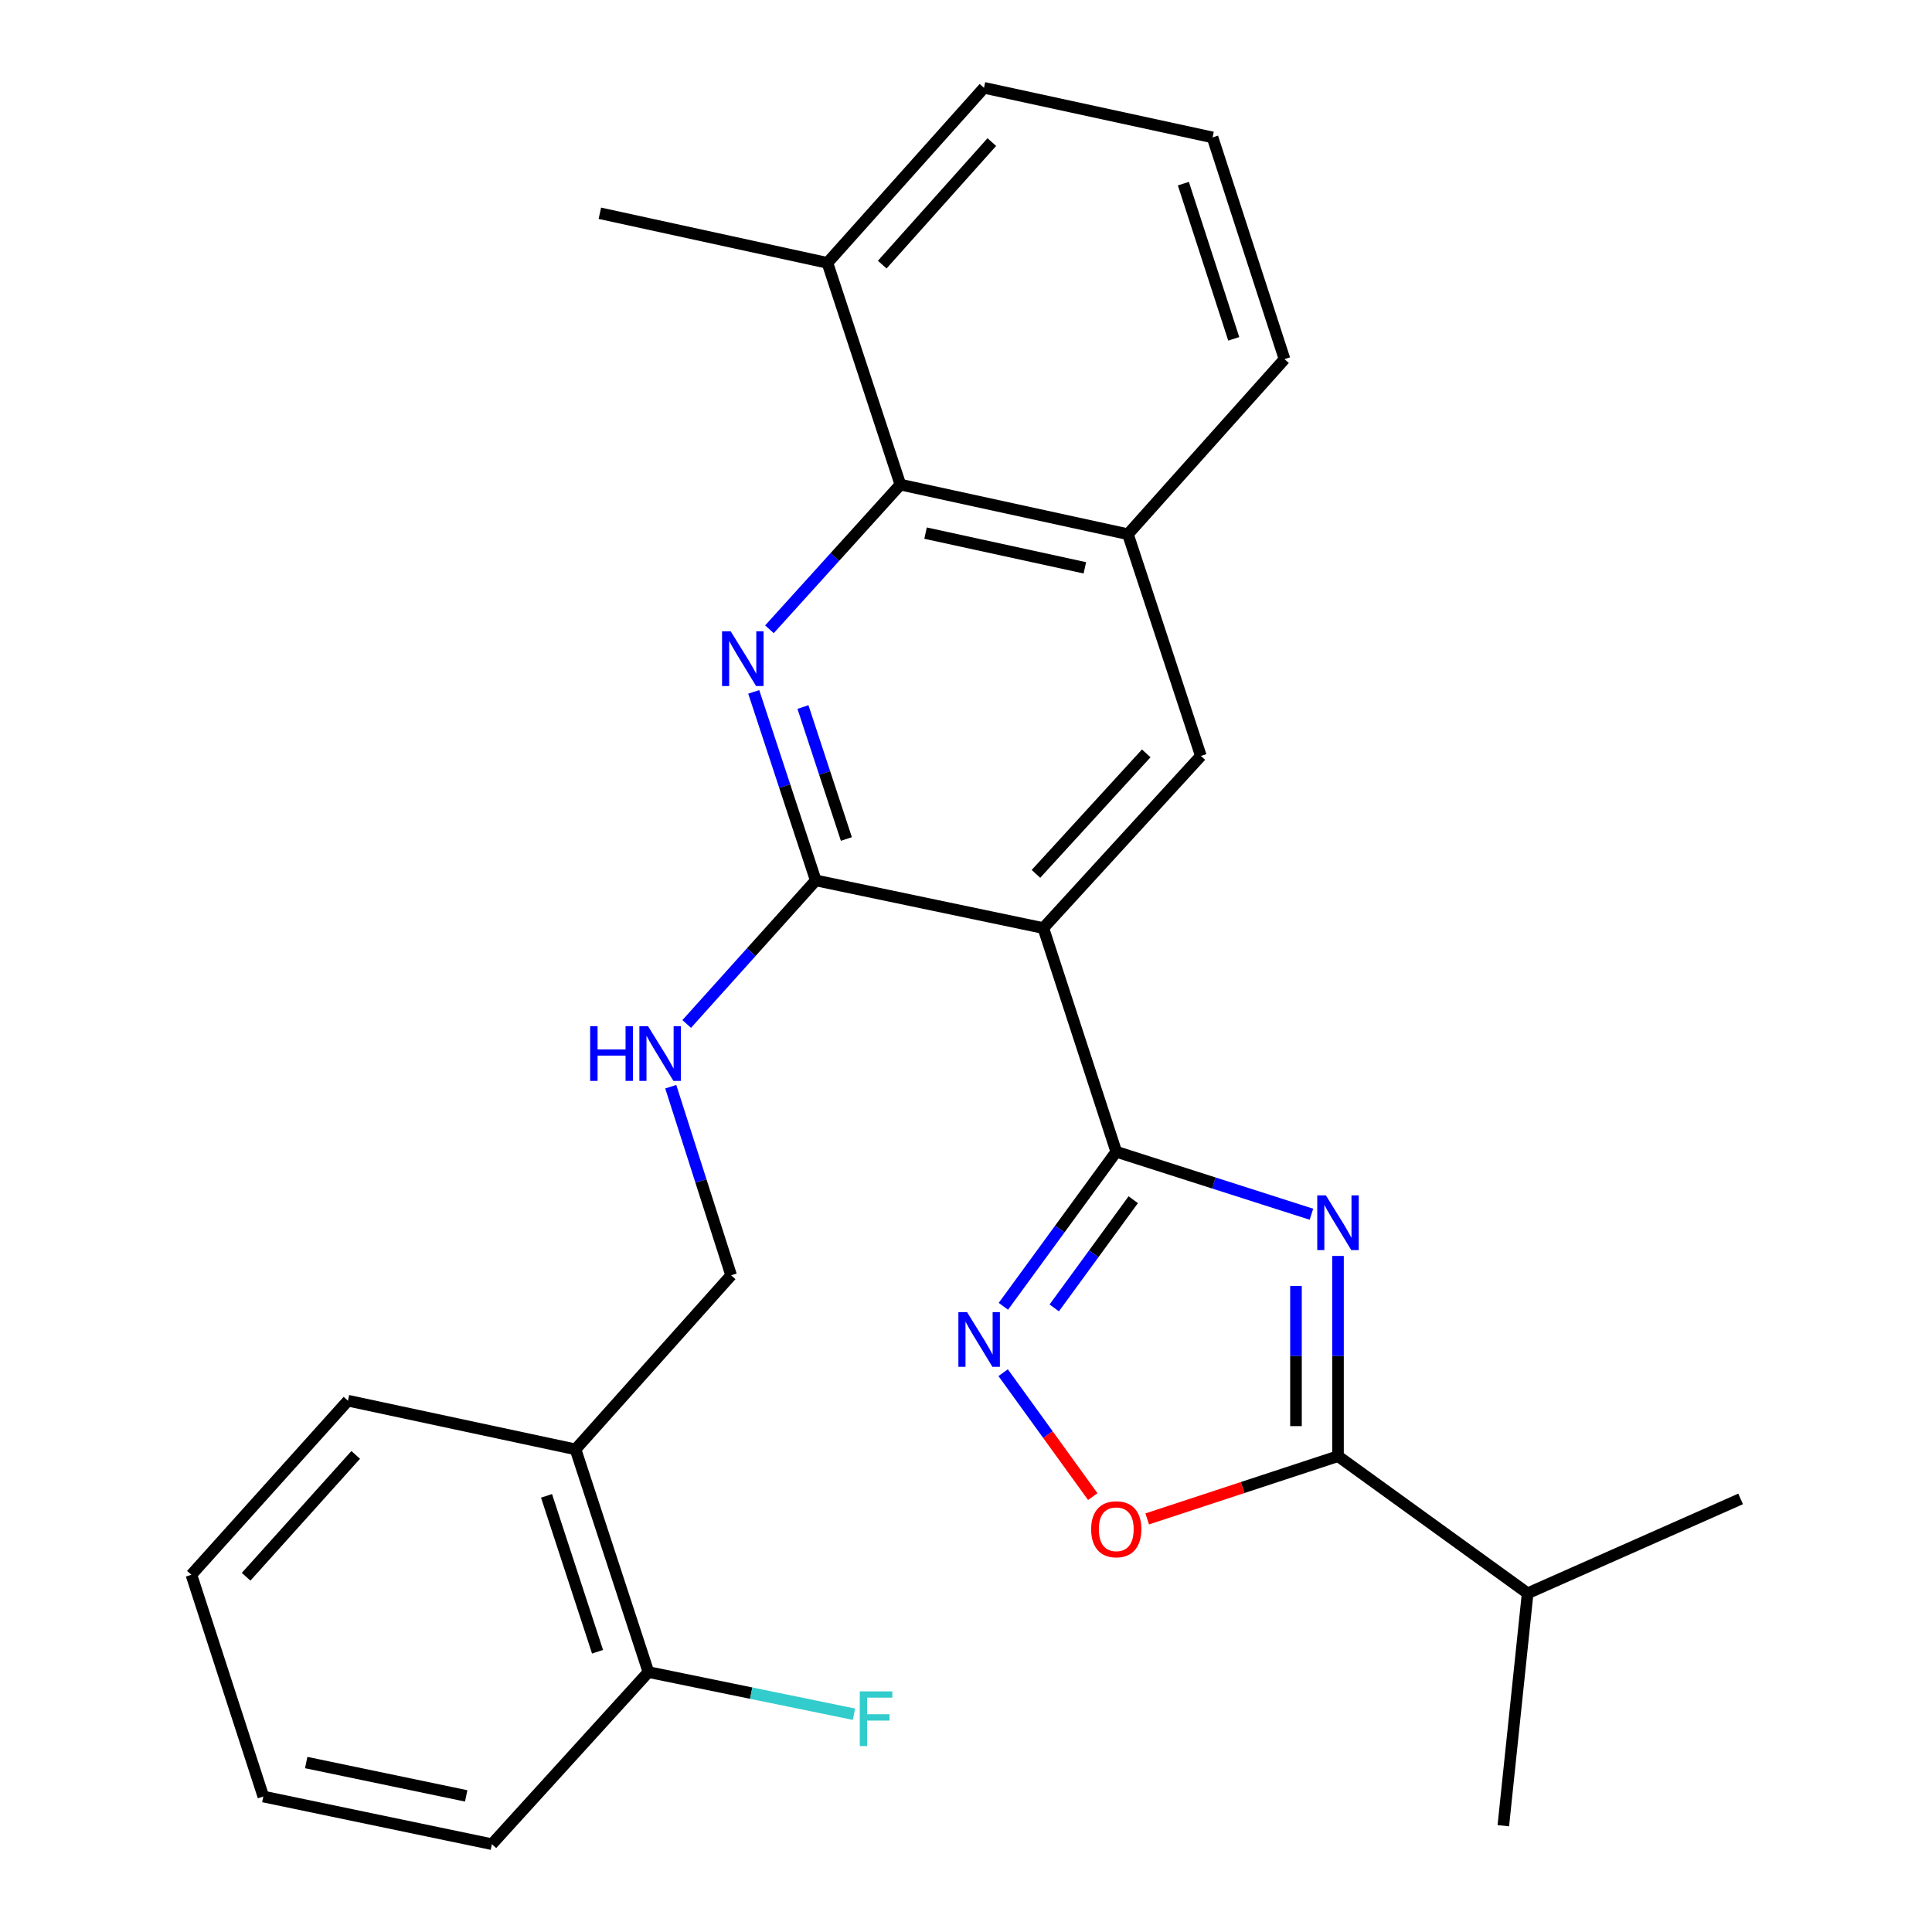 <?xml version='1.0' encoding='iso-8859-1'?>
<svg version='1.1' baseProfile='full'
              xmlns='http://www.w3.org/2000/svg'
                      xmlns:rdkit='http://www.rdkit.org/xml'
                      xmlns:xlink='http://www.w3.org/1999/xlink'
                  xml:space='preserve'
width='1000px' height='1000px' viewBox='0 0 1000 1000'>
<!-- END OF HEADER -->
<rect style='opacity:1.0;fill:#FFFFFF;stroke:none' width='1000' height='1000' x='0' y='0'> </rect>
<path class='bond-0' d='M 678.796,628.486 L 628.285,612.314' style='fill:none;fill-rule:evenodd;stroke:#0000FF;stroke-width:6px;stroke-linecap:butt;stroke-linejoin:miter;stroke-opacity:1' />
<path class='bond-0' d='M 628.285,612.314 L 577.774,596.142' style='fill:none;fill-rule:evenodd;stroke:#000000;stroke-width:6px;stroke-linecap:butt;stroke-linejoin:miter;stroke-opacity:1' />
<path class='bond-5' d='M 692.549,650.07 L 692.549,701.888' style='fill:none;fill-rule:evenodd;stroke:#0000FF;stroke-width:6px;stroke-linecap:butt;stroke-linejoin:miter;stroke-opacity:1' />
<path class='bond-5' d='M 692.549,701.888 L 692.549,753.707' style='fill:none;fill-rule:evenodd;stroke:#000000;stroke-width:6px;stroke-linecap:butt;stroke-linejoin:miter;stroke-opacity:1' />
<path class='bond-5' d='M 670.797,665.615 L 670.797,701.888' style='fill:none;fill-rule:evenodd;stroke:#0000FF;stroke-width:6px;stroke-linecap:butt;stroke-linejoin:miter;stroke-opacity:1' />
<path class='bond-5' d='M 670.797,701.888 L 670.797,738.161' style='fill:none;fill-rule:evenodd;stroke:#000000;stroke-width:6px;stroke-linecap:butt;stroke-linejoin:miter;stroke-opacity:1' />
<path class='bond-1' d='M 577.774,596.142 L 540.023,480.363' style='fill:none;fill-rule:evenodd;stroke:#000000;stroke-width:6px;stroke-linecap:butt;stroke-linejoin:miter;stroke-opacity:1' />
<path class='bond-4' d='M 577.774,596.142 L 548.558,636.142' style='fill:none;fill-rule:evenodd;stroke:#000000;stroke-width:6px;stroke-linecap:butt;stroke-linejoin:miter;stroke-opacity:1' />
<path class='bond-4' d='M 548.558,636.142 L 519.343,676.142' style='fill:none;fill-rule:evenodd;stroke:#0000FF;stroke-width:6px;stroke-linecap:butt;stroke-linejoin:miter;stroke-opacity:1' />
<path class='bond-4' d='M 586.574,620.971 L 566.123,648.971' style='fill:none;fill-rule:evenodd;stroke:#000000;stroke-width:6px;stroke-linecap:butt;stroke-linejoin:miter;stroke-opacity:1' />
<path class='bond-4' d='M 566.123,648.971 L 545.673,676.971' style='fill:none;fill-rule:evenodd;stroke:#0000FF;stroke-width:6px;stroke-linecap:butt;stroke-linejoin:miter;stroke-opacity:1' />
<path class='bond-3' d='M 540.023,480.363 L 422.238,455.699' style='fill:none;fill-rule:evenodd;stroke:#000000;stroke-width:6px;stroke-linecap:butt;stroke-linejoin:miter;stroke-opacity:1' />
<path class='bond-8' d='M 540.023,480.363 L 621.567,391.267' style='fill:none;fill-rule:evenodd;stroke:#000000;stroke-width:6px;stroke-linecap:butt;stroke-linejoin:miter;stroke-opacity:1' />
<path class='bond-8' d='M 536.209,452.313 L 593.289,389.946' style='fill:none;fill-rule:evenodd;stroke:#000000;stroke-width:6px;stroke-linecap:butt;stroke-linejoin:miter;stroke-opacity:1' />
<path class='bond-2' d='M 390.129,358.117 L 406.184,406.908' style='fill:none;fill-rule:evenodd;stroke:#0000FF;stroke-width:6px;stroke-linecap:butt;stroke-linejoin:miter;stroke-opacity:1' />
<path class='bond-2' d='M 406.184,406.908 L 422.238,455.699' style='fill:none;fill-rule:evenodd;stroke:#000000;stroke-width:6px;stroke-linecap:butt;stroke-linejoin:miter;stroke-opacity:1' />
<path class='bond-2' d='M 415.607,365.955 L 426.845,400.109' style='fill:none;fill-rule:evenodd;stroke:#0000FF;stroke-width:6px;stroke-linecap:butt;stroke-linejoin:miter;stroke-opacity:1' />
<path class='bond-2' d='M 426.845,400.109 L 438.084,434.263' style='fill:none;fill-rule:evenodd;stroke:#000000;stroke-width:6px;stroke-linecap:butt;stroke-linejoin:miter;stroke-opacity:1' />
<path class='bond-28' d='M 398.254,325.715 L 432.143,288.276' style='fill:none;fill-rule:evenodd;stroke:#0000FF;stroke-width:6px;stroke-linecap:butt;stroke-linejoin:miter;stroke-opacity:1' />
<path class='bond-28' d='M 432.143,288.276 L 466.031,250.837' style='fill:none;fill-rule:evenodd;stroke:#000000;stroke-width:6px;stroke-linecap:butt;stroke-linejoin:miter;stroke-opacity:1' />
<path class='bond-10' d='M 422.238,455.699 L 388.838,492.853' style='fill:none;fill-rule:evenodd;stroke:#000000;stroke-width:6px;stroke-linecap:butt;stroke-linejoin:miter;stroke-opacity:1' />
<path class='bond-10' d='M 388.838,492.853 L 355.438,530.006' style='fill:none;fill-rule:evenodd;stroke:#0000FF;stroke-width:6px;stroke-linecap:butt;stroke-linejoin:miter;stroke-opacity:1' />
<path class='bond-27' d='M 519.232,710.498 L 542.422,742.569' style='fill:none;fill-rule:evenodd;stroke:#0000FF;stroke-width:6px;stroke-linecap:butt;stroke-linejoin:miter;stroke-opacity:1' />
<path class='bond-27' d='M 542.422,742.569 L 565.613,774.64' style='fill:none;fill-rule:evenodd;stroke:#FF0000;stroke-width:6px;stroke-linecap:butt;stroke-linejoin:miter;stroke-opacity:1' />
<path class='bond-6' d='M 692.549,753.707 L 643.172,769.948' style='fill:none;fill-rule:evenodd;stroke:#000000;stroke-width:6px;stroke-linecap:butt;stroke-linejoin:miter;stroke-opacity:1' />
<path class='bond-6' d='M 643.172,769.948 L 593.794,786.188' style='fill:none;fill-rule:evenodd;stroke:#FF0000;stroke-width:6px;stroke-linecap:butt;stroke-linejoin:miter;stroke-opacity:1' />
<path class='bond-15' d='M 692.549,753.707 L 790.708,824.677' style='fill:none;fill-rule:evenodd;stroke:#000000;stroke-width:6px;stroke-linecap:butt;stroke-linejoin:miter;stroke-opacity:1' />
<path class='bond-7' d='M 466.031,250.837 L 583.816,276.504' style='fill:none;fill-rule:evenodd;stroke:#000000;stroke-width:6px;stroke-linecap:butt;stroke-linejoin:miter;stroke-opacity:1' />
<path class='bond-7' d='M 479.068,275.94 L 561.517,293.906' style='fill:none;fill-rule:evenodd;stroke:#000000;stroke-width:6px;stroke-linecap:butt;stroke-linejoin:miter;stroke-opacity:1' />
<path class='bond-14' d='M 466.031,250.837 L 428.268,136.062' style='fill:none;fill-rule:evenodd;stroke:#000000;stroke-width:6px;stroke-linecap:butt;stroke-linejoin:miter;stroke-opacity:1' />
<path class='bond-9' d='M 621.567,391.267 L 583.816,276.504' style='fill:none;fill-rule:evenodd;stroke:#000000;stroke-width:6px;stroke-linecap:butt;stroke-linejoin:miter;stroke-opacity:1' />
<path class='bond-17' d='M 583.816,276.504 L 664.864,185.884' style='fill:none;fill-rule:evenodd;stroke:#000000;stroke-width:6px;stroke-linecap:butt;stroke-linejoin:miter;stroke-opacity:1' />
<path class='bond-12' d='M 347.183,562.477 L 362.808,611.284' style='fill:none;fill-rule:evenodd;stroke:#0000FF;stroke-width:6px;stroke-linecap:butt;stroke-linejoin:miter;stroke-opacity:1' />
<path class='bond-12' d='M 362.808,611.284 L 378.433,660.091' style='fill:none;fill-rule:evenodd;stroke:#000000;stroke-width:6px;stroke-linecap:butt;stroke-linejoin:miter;stroke-opacity:1' />
<path class='bond-11' d='M 297.893,750.19 L 378.433,660.091' style='fill:none;fill-rule:evenodd;stroke:#000000;stroke-width:6px;stroke-linecap:butt;stroke-linejoin:miter;stroke-opacity:1' />
<path class='bond-13' d='M 297.893,750.19 L 335.619,865.461' style='fill:none;fill-rule:evenodd;stroke:#000000;stroke-width:6px;stroke-linecap:butt;stroke-linejoin:miter;stroke-opacity:1' />
<path class='bond-13' d='M 282.879,774.247 L 309.288,854.936' style='fill:none;fill-rule:evenodd;stroke:#000000;stroke-width:6px;stroke-linecap:butt;stroke-linejoin:miter;stroke-opacity:1' />
<path class='bond-19' d='M 297.893,750.19 L 180.096,724.995' style='fill:none;fill-rule:evenodd;stroke:#000000;stroke-width:6px;stroke-linecap:butt;stroke-linejoin:miter;stroke-opacity:1' />
<path class='bond-16' d='M 335.619,865.461 L 388.816,876.368' style='fill:none;fill-rule:evenodd;stroke:#000000;stroke-width:6px;stroke-linecap:butt;stroke-linejoin:miter;stroke-opacity:1' />
<path class='bond-16' d='M 388.816,876.368 L 442.013,887.275' style='fill:none;fill-rule:evenodd;stroke:#33CCCC;stroke-width:6px;stroke-linecap:butt;stroke-linejoin:miter;stroke-opacity:1' />
<path class='bond-22' d='M 335.619,865.461 L 254.607,954.545' style='fill:none;fill-rule:evenodd;stroke:#000000;stroke-width:6px;stroke-linecap:butt;stroke-linejoin:miter;stroke-opacity:1' />
<path class='bond-21' d='M 428.268,136.062 L 310.484,110.383' style='fill:none;fill-rule:evenodd;stroke:#000000;stroke-width:6px;stroke-linecap:butt;stroke-linejoin:miter;stroke-opacity:1' />
<path class='bond-29' d='M 428.268,136.062 L 509.305,45.455' style='fill:none;fill-rule:evenodd;stroke:#000000;stroke-width:6px;stroke-linecap:butt;stroke-linejoin:miter;stroke-opacity:1' />
<path class='bond-29' d='M 456.637,136.971 L 513.362,73.546' style='fill:none;fill-rule:evenodd;stroke:#000000;stroke-width:6px;stroke-linecap:butt;stroke-linejoin:miter;stroke-opacity:1' />
<path class='bond-23' d='M 790.708,824.677 L 900.94,775.833' style='fill:none;fill-rule:evenodd;stroke:#000000;stroke-width:6px;stroke-linecap:butt;stroke-linejoin:miter;stroke-opacity:1' />
<path class='bond-24' d='M 790.708,824.677 L 778.117,944.987' style='fill:none;fill-rule:evenodd;stroke:#000000;stroke-width:6px;stroke-linecap:butt;stroke-linejoin:miter;stroke-opacity:1' />
<path class='bond-18' d='M 664.864,185.884 L 627.609,71.121' style='fill:none;fill-rule:evenodd;stroke:#000000;stroke-width:6px;stroke-linecap:butt;stroke-linejoin:miter;stroke-opacity:1' />
<path class='bond-18' d='M 638.587,175.386 L 612.508,95.052' style='fill:none;fill-rule:evenodd;stroke:#000000;stroke-width:6px;stroke-linecap:butt;stroke-linejoin:miter;stroke-opacity:1' />
<path class='bond-20' d='M 627.609,71.121 L 509.305,45.455' style='fill:none;fill-rule:evenodd;stroke:#000000;stroke-width:6px;stroke-linecap:butt;stroke-linejoin:miter;stroke-opacity:1' />
<path class='bond-25' d='M 180.096,724.995 L 99.06,815.094' style='fill:none;fill-rule:evenodd;stroke:#000000;stroke-width:6px;stroke-linecap:butt;stroke-linejoin:miter;stroke-opacity:1' />
<path class='bond-25' d='M 184.113,753.055 L 127.388,816.125' style='fill:none;fill-rule:evenodd;stroke:#000000;stroke-width:6px;stroke-linecap:butt;stroke-linejoin:miter;stroke-opacity:1' />
<path class='bond-30' d='M 254.607,954.545 L 136.303,929.882' style='fill:none;fill-rule:evenodd;stroke:#000000;stroke-width:6px;stroke-linecap:butt;stroke-linejoin:miter;stroke-opacity:1' />
<path class='bond-30' d='M 241.301,929.552 L 158.488,912.288' style='fill:none;fill-rule:evenodd;stroke:#000000;stroke-width:6px;stroke-linecap:butt;stroke-linejoin:miter;stroke-opacity:1' />
<path class='bond-26' d='M 99.06,815.094 L 136.303,929.882' style='fill:none;fill-rule:evenodd;stroke:#000000;stroke-width:6px;stroke-linecap:butt;stroke-linejoin:miter;stroke-opacity:1' />
<path  class='atom-0' d='M 686.289 618.729
L 695.569 633.729
Q 696.489 635.209, 697.969 637.889
Q 699.449 640.569, 699.529 640.729
L 699.529 618.729
L 703.289 618.729
L 703.289 647.049
L 699.409 647.049
L 689.449 630.649
Q 688.289 628.729, 687.049 626.529
Q 685.849 624.329, 685.489 623.649
L 685.489 647.049
L 681.809 647.049
L 681.809 618.729
L 686.289 618.729
' fill='#0000FF'/>
<path  class='atom-3' d='M 378.215 326.776
L 387.495 341.776
Q 388.415 343.256, 389.895 345.936
Q 391.375 348.616, 391.455 348.776
L 391.455 326.776
L 395.215 326.776
L 395.215 355.096
L 391.335 355.096
L 381.375 338.696
Q 380.215 336.776, 378.975 334.576
Q 377.775 332.376, 377.415 331.696
L 377.415 355.096
L 373.735 355.096
L 373.735 326.776
L 378.215 326.776
' fill='#0000FF'/>
<path  class='atom-5' d='M 500.543 679.15
L 509.823 694.15
Q 510.743 695.63, 512.223 698.31
Q 513.703 700.99, 513.783 701.15
L 513.783 679.15
L 517.543 679.15
L 517.543 707.47
L 513.663 707.47
L 503.703 691.07
Q 502.543 689.15, 501.303 686.95
Q 500.103 684.75, 499.743 684.07
L 499.743 707.47
L 496.063 707.47
L 496.063 679.15
L 500.543 679.15
' fill='#0000FF'/>
<path  class='atom-7' d='M 564.774 791.538
Q 564.774 784.738, 568.134 780.938
Q 571.494 777.138, 577.774 777.138
Q 584.054 777.138, 587.414 780.938
Q 590.774 784.738, 590.774 791.538
Q 590.774 798.418, 587.374 802.338
Q 583.974 806.218, 577.774 806.218
Q 571.534 806.218, 568.134 802.338
Q 564.774 798.458, 564.774 791.538
M 577.774 803.018
Q 582.094 803.018, 584.414 800.138
Q 586.774 797.218, 586.774 791.538
Q 586.774 785.978, 584.414 783.178
Q 582.094 780.338, 577.774 780.338
Q 573.454 780.338, 571.094 783.138
Q 568.774 785.938, 568.774 791.538
Q 568.774 797.258, 571.094 800.138
Q 573.454 803.018, 577.774 803.018
' fill='#FF0000'/>
<path  class='atom-11' d='M 305.465 531.143
L 309.305 531.143
L 309.305 543.183
L 323.785 543.183
L 323.785 531.143
L 327.625 531.143
L 327.625 559.463
L 323.785 559.463
L 323.785 546.383
L 309.305 546.383
L 309.305 559.463
L 305.465 559.463
L 305.465 531.143
' fill='#0000FF'/>
<path  class='atom-11' d='M 335.425 531.143
L 344.705 546.143
Q 345.625 547.623, 347.105 550.303
Q 348.585 552.983, 348.665 553.143
L 348.665 531.143
L 352.425 531.143
L 352.425 559.463
L 348.545 559.463
L 338.585 543.063
Q 337.425 541.143, 336.185 538.943
Q 334.985 536.743, 334.625 536.063
L 334.625 559.463
L 330.945 559.463
L 330.945 531.143
L 335.425 531.143
' fill='#0000FF'/>
<path  class='atom-17' d='M 445.02 875.457
L 461.86 875.457
L 461.86 878.697
L 448.82 878.697
L 448.82 887.297
L 460.42 887.297
L 460.42 890.577
L 448.82 890.577
L 448.82 903.777
L 445.02 903.777
L 445.02 875.457
' fill='#33CCCC'/>
</svg>
